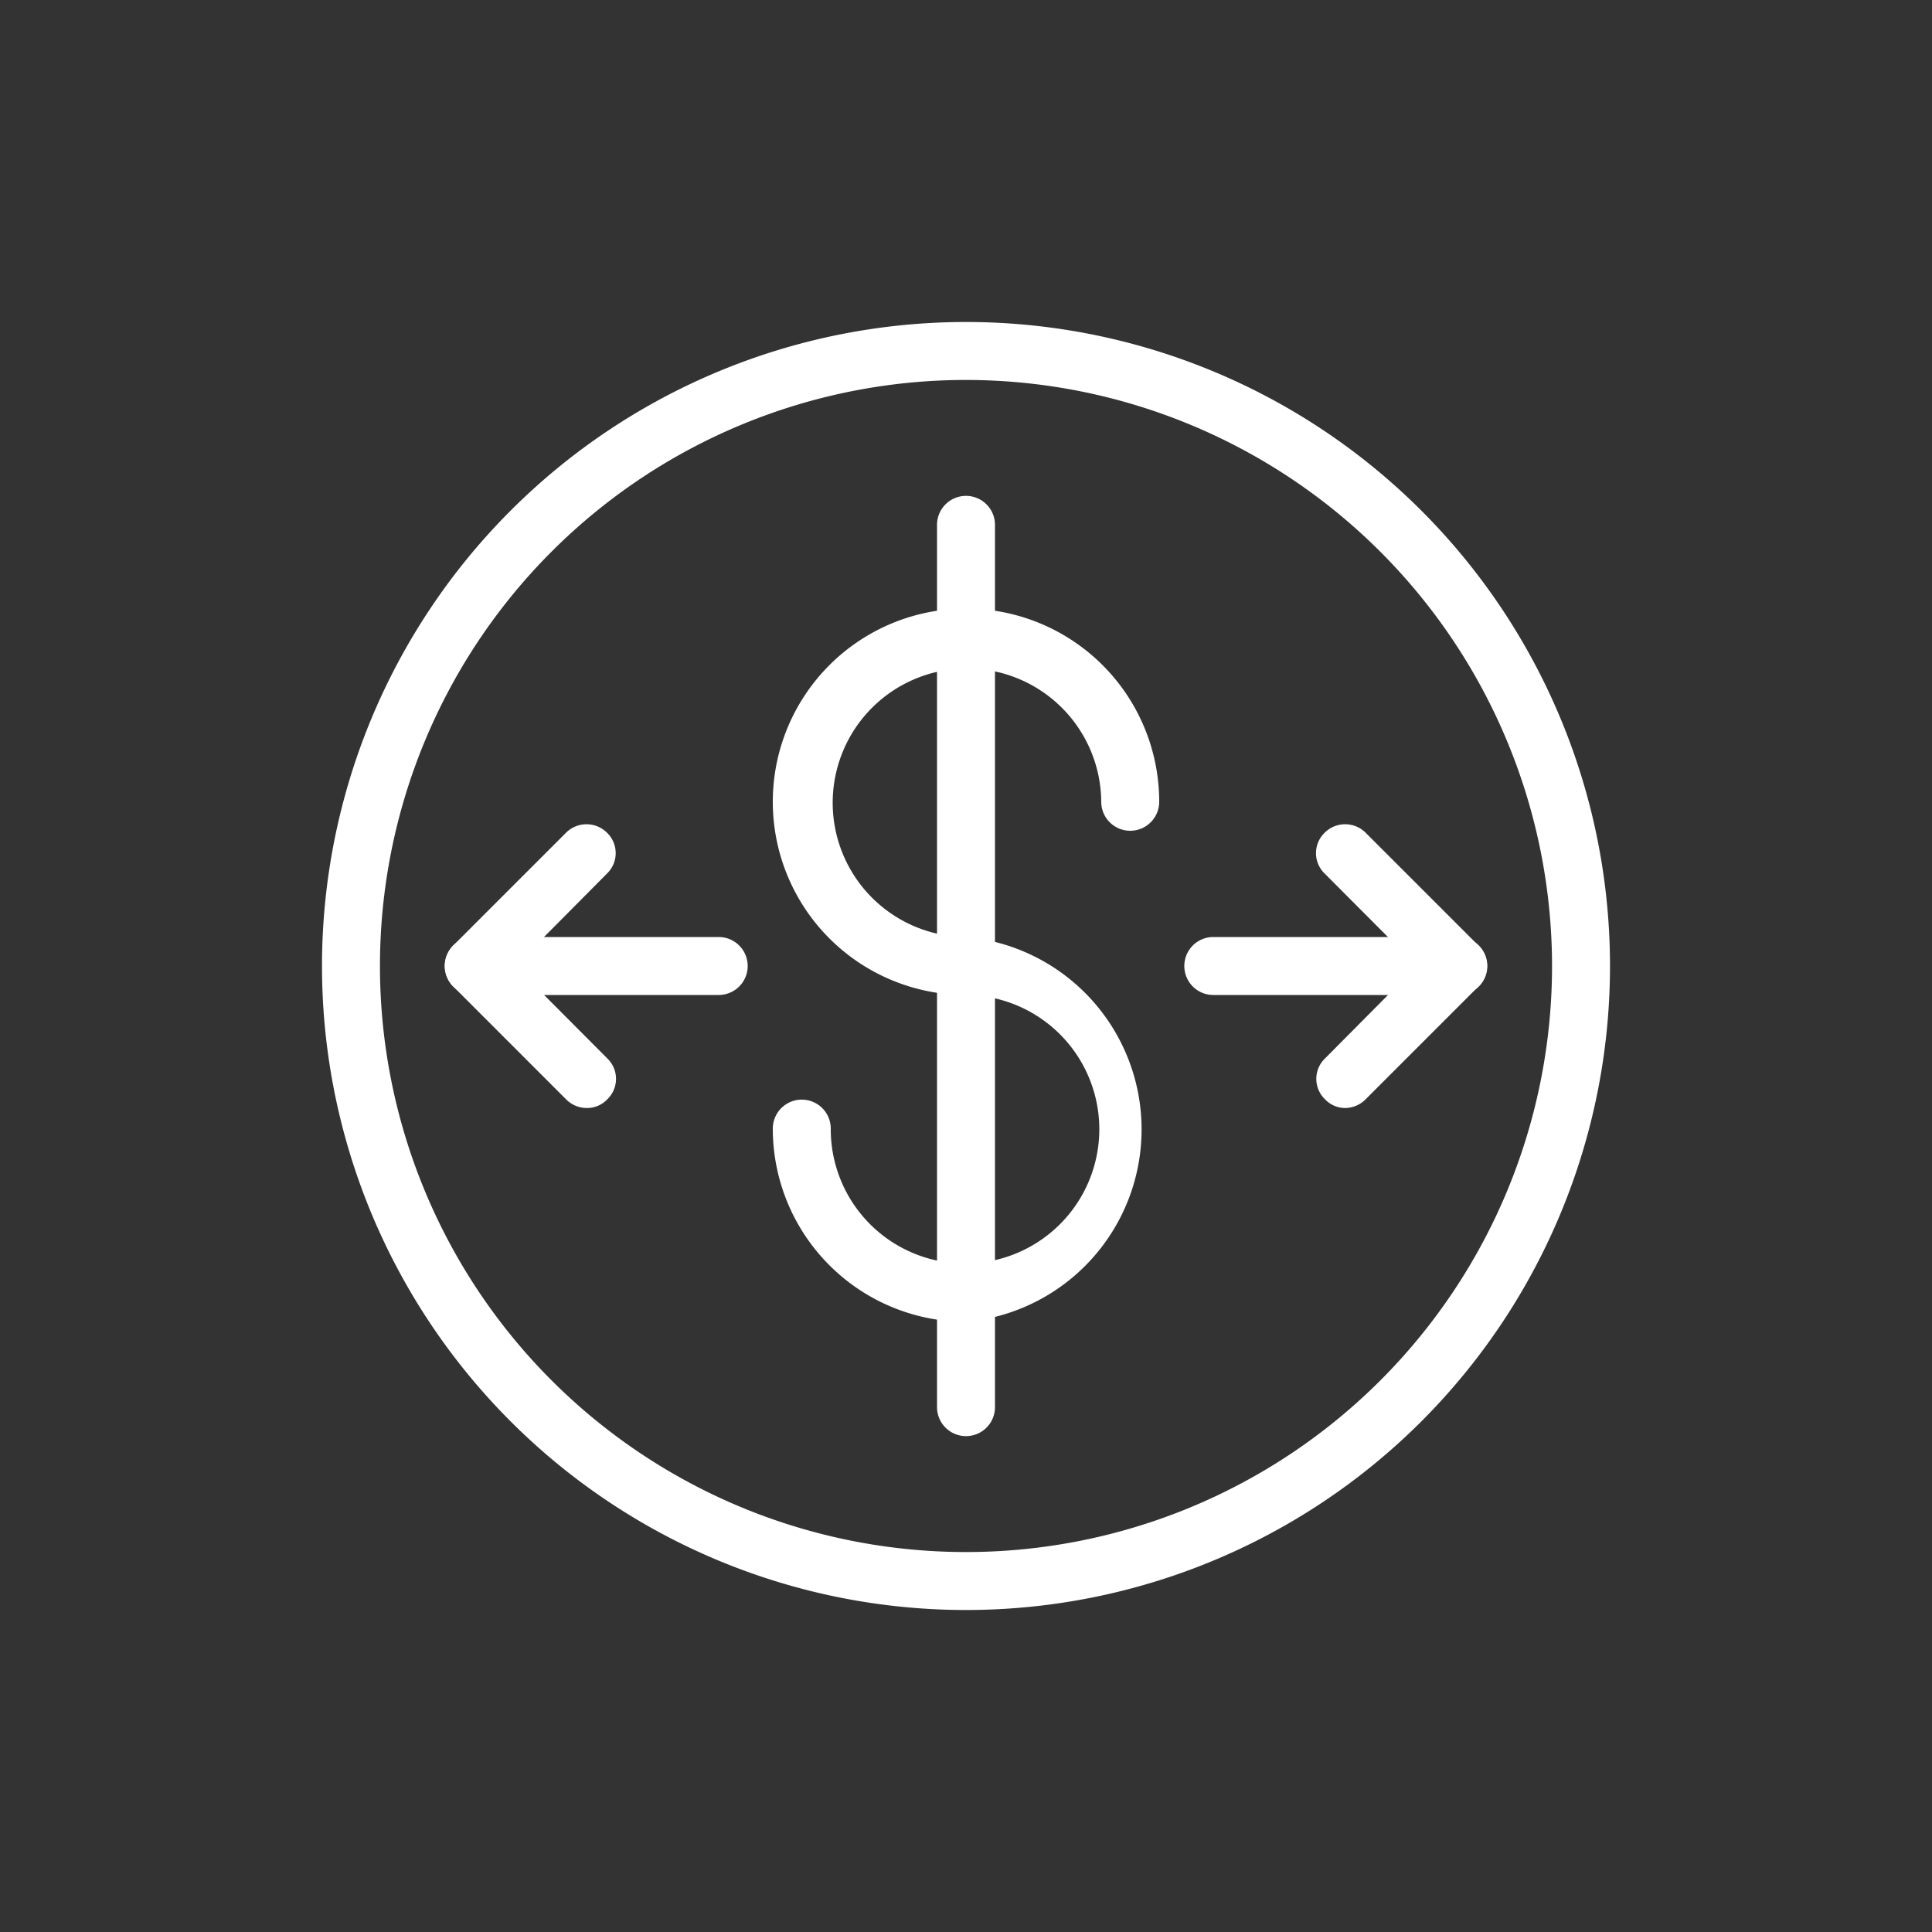 <svg id="Layer_1" data-name="Layer 1" xmlns="http://www.w3.org/2000/svg" viewBox="0 0 60 60"><rect x="0" y="0" width="60" height="60" fill="#333333" stroke="none"/><defs><style>.cls-1{fill:#fff;}</style></defs><path class="cls-1" d="M30,50A20,20,0,1,1,50,30,20,20,0,0,1,30,50Zm0-38.2A18.2,18.2,0,1,0,48.2,30,18.21,18.21,0,0,0,30,11.8Z"/><path class="cls-1" d="M30,41.05a6,6,0,0,1-6-6,.9.9,0,0,1,1.8,0A4.17,4.17,0,1,0,30,30.9a6,6,0,1,1,6-6,.9.9,0,0,1-1.8,0A4.17,4.17,0,1,0,30,29.1a6,6,0,0,1,0,11.95Z"/><path class="cls-1" d="M30,44.6a.9.9,0,0,1-.9-.9V16.3a.9.9,0,1,1,1.8,0V43.7A.9.9,0,0,1,30,44.6Z"/><path class="cls-1" d="M41.78,34.41a.86.86,0,0,1-.63-.27.88.88,0,0,1,0-1.27L44,30l-2.86-2.87a.88.88,0,0,1,0-1.27.9.9,0,0,1,1.27,0l3.5,3.5a.89.89,0,0,1,0,1.28l-3.5,3.5A.9.9,0,0,1,41.78,34.41Z"/><path class="cls-1" d="M45.29,30.9H37.68a.9.9,0,0,1,0-1.8h7.61a.9.9,0,0,1,0,1.8Z"/><path class="cls-1" d="M18.22,34.41a.9.9,0,0,1-.64-.27l-3.5-3.5a.91.91,0,0,1,0-1.28l3.5-3.5a.9.9,0,0,1,1.27,0,.88.88,0,0,1,0,1.27L16,30l2.86,2.87a.88.88,0,0,1,0,1.27A.86.86,0,0,1,18.22,34.41Z"/><path class="cls-1" d="M22.32,30.9H14.71a.9.9,0,0,1,0-1.8h7.61a.9.9,0,0,1,0,1.8Z"/></svg>